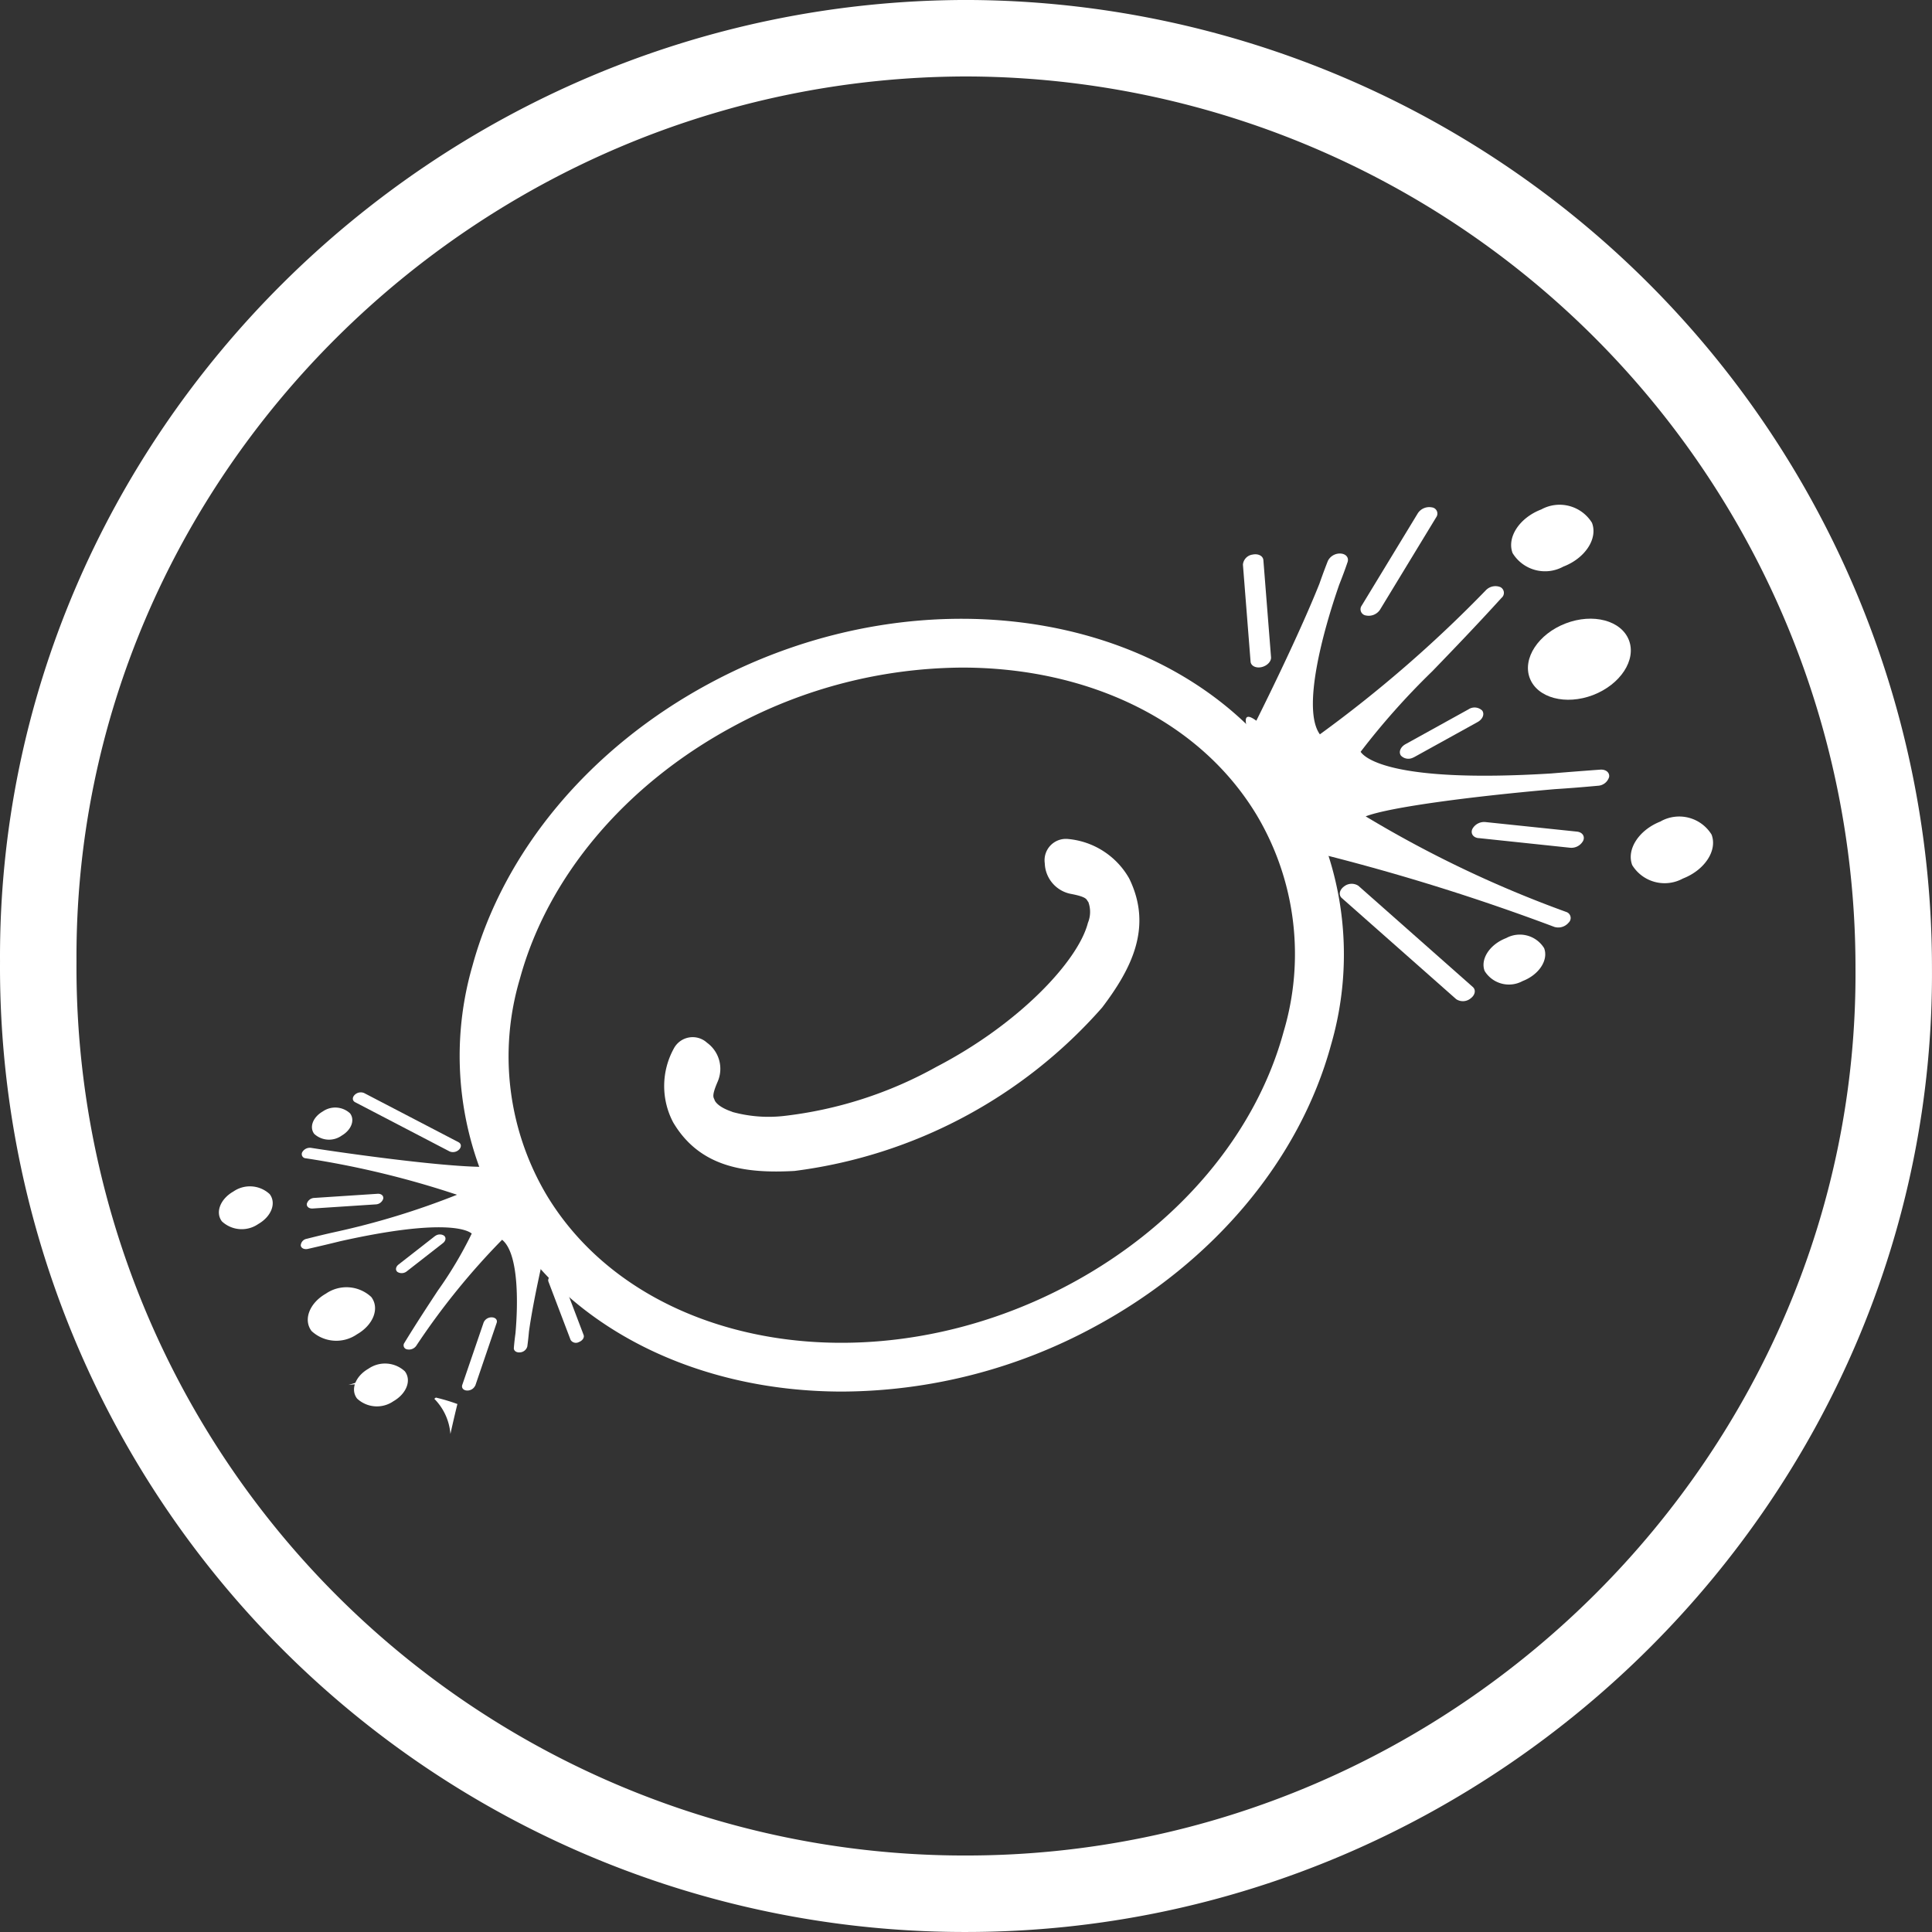 <svg xmlns="http://www.w3.org/2000/svg" width="101.053" height="101.053" viewBox="0 0 101.053 101.053">
  <rect x="0" y="0" width="101.053" height="101.053" fill="#333333" stroke="none"/>
  <g id="Group_10374" data-name="Group 10374" transform="translate(-1015.947 -3730.775)">
    <g id="Group_8281" data-name="Group 8281" transform="translate(-35.053 -1436.225)">
      <g id="Group_1131" data-name="Group 1131" transform="translate(1053 5169)">
        <path id="Path_540" data-name="Path 540" d="M53.466,63.367a48.458,48.458,0,0,0,48.544,48.768c26.743-.006,48.689-21.993,48.506-48.433a48.611,48.611,0,0,0-48.54-48.62C75.243,15.139,53.323,36.957,53.466,63.367Z" transform="translate(-53.465 -15.083)" fill="none" stroke="#fff" stroke-width="4"/>
      </g>
    </g>
    <g id="Group_8286" data-name="Group 8286" transform="translate(931.074 3715.398)">
      <path id="Path_3887" data-name="Path 3887" d="M124.016,85.86c-7.376,0-14.136-3.132-17.639-8.92a16.938,16.938,0,0,1-1.7-13.345c1.639-6.016,6.144-11.4,12.364-14.756h0c11.431-6.178,25.271-3.7,30.851,5.522a16.934,16.934,0,0,1,1.7,13.343c-1.637,6.018-6.142,11.4-12.36,14.758A27.932,27.932,0,0,1,124.016,85.86ZM130.3,47.992A25.453,25.453,0,0,0,118.265,51.1h0c-5.6,3.03-9.652,7.83-11.106,13.172a14.212,14.212,0,0,0,1.416,11.338c4.883,8.067,17.19,10.128,27.433,4.59,5.6-3.029,9.65-7.828,11.1-13.17a14.2,14.2,0,0,0-1.418-11.338C142.665,50.685,136.777,47.992,130.3,47.992Z" transform="translate(4.906 2.303)" fill="#fff"/>
      <path id="Path_3888" data-name="Path 3888" d="M114.11,66.747c-.642-.216-.851-.463-.917-.594-.036-.159-.206-.154.162-1a1.685,1.685,0,0,0-.563-2.017,1.114,1.114,0,0,0-1.737.3,4.072,4.072,0,0,0-.033,3.868c1.4,2.362,3.786,2.68,6.345,2.537a25.754,25.754,0,0,0,16.09-8.547c1.549-2.041,2.626-4.188,1.45-6.679-.015-.033-.033-.067-.051-.1a4.1,4.1,0,0,0-3.174-2.036,1.116,1.116,0,0,0-1.225,1.269,1.686,1.686,0,0,0,1.355,1.6c.91.17.81.308.923.426a1.5,1.5,0,0,1-.023,1.094c-.506,1.979-3.58,5.273-7.925,7.529a21.372,21.372,0,0,1-8.008,2.572,7.162,7.162,0,0,1-2.672-.216" transform="translate(9.063 6.782)" fill="#fff"/>
      <g id="Group_8285" data-name="Group 8285" transform="translate(96.324 41.823)">
        <path id="Path_3889" data-name="Path 3889" d="M137.69,44.315c-.318-.827.352-1.855,1.5-2.293a1.99,1.99,0,0,1,2.649.7c.318.827-.354,1.853-1.5,2.292a1.989,1.989,0,0,1-2.647-.7" transform="translate(-70.022 -41.823)" fill="#fff"/>
        <path id="Path_3890" data-name="Path 3890" d="M140.38,42.791a1,1,0,0,0-1.323-.352c-.573.219-.909.733-.75,1.148a1,1,0,0,0,1.324.35c.571-.219.907-.733.748-1.146" transform="translate(-69.604 -41.492)" fill="#fff"/>
        <path id="Path_3891" data-name="Path 3891" d="M143.012,51.983a1.988,1.988,0,0,1,2.647.7c.318.828-.354,1.855-1.5,2.3a1.991,1.991,0,0,1-2.649-.7c-.316-.827.354-1.853,1.5-2.293" transform="translate(-67.587 -35.477)" fill="#fff"/>
        <path id="Path_3892" data-name="Path 3892" d="M143.454,53.9c.573-.219.909-.733.75-1.146a1,1,0,0,0-1.324-.352c-.571.219-.907.733-.748,1.148a.993.993,0,0,0,1.323.35" transform="translate(-67.168 -35.147)" fill="#fff"/>
        <path id="Path_3893" data-name="Path 3893" d="M137.911,55.7a1.493,1.493,0,0,1,1.987.525c.237.62-.265,1.39-1.125,1.721a1.492,1.492,0,0,1-1.986-.527c-.237-.619.265-1.39,1.123-1.719" transform="translate(-70.584 -33.078)" fill="#fff"/>
        <path id="Path_3894" data-name="Path 3894" d="M138.069,56.865c.286-.11.453-.367.373-.573a.5.5,0,0,0-.661-.175c-.286.11-.453.367-.375.573a.5.5,0,0,0,.663.175" transform="translate(-70.166 -32.748)" fill="#fff"/>
        <path id="Path_3895" data-name="Path 3895" d="M141.558,49.428c-1.432.548-2.914.156-3.312-.877s.444-2.318,1.874-2.868,2.912-.156,3.31.877-.444,2.316-1.873,2.868" transform="translate(-69.68 -39.521)" fill="#fff"/>
        <path id="Path_3896" data-name="Path 3896" d="M139.988,46.1c-.858.331-1.36,1.1-1.123,1.721a1.492,1.492,0,0,0,1.986.527c.859-.331,1.362-1.1,1.125-1.721a1.494,1.494,0,0,0-1.987-.527" transform="translate(-69.261 -39.191)" fill="#fff"/>
        <path id="Path_3897" data-name="Path 3897" d="M129.685,52.1c.694-1.391,2.321-4.713,3.3-7.165.21-.6.378-1.031.445-1.2a.7.7,0,0,1,.679-.38c.273.023.427.218.35.444-.121.362-.27.76-.437,1.182-.859,2.465-1.961,6.519-1.012,7.83a66.621,66.621,0,0,0,8.684-7.54.693.693,0,0,1,.76-.16.339.339,0,0,1,.056.563c-1.331,1.465-2.546,2.724-3.619,3.836a38.264,38.264,0,0,0-3.75,4.214c.226.334,1.668,1.645,9.963,1.133q1.2-.1,2.57-.2c.295-.021.5.151.465.383a.644.644,0,0,1-.589.46q-1.2.111-2.257.178c-4.33.377-8.648.941-9.888,1.423a59.83,59.83,0,0,0,10.493,5,.331.331,0,0,1,.124.557.708.708,0,0,1-.745.226,112.665,112.665,0,0,0-12.206-3.813c-.219.617-5.656-8.658-3.384-6.972" transform="translate(-75.425 -40.847)" fill="#fff"/>
        <path id="Path_3898" data-name="Path 3898" d="M131.117,47.588c-.514,1.067-.946,1.932-1.162,2.359a12.775,12.775,0,0,0,1.465.817l.144-.08a4.626,4.626,0,0,1-.447-3.1" transform="translate(-74.899 -38.15)" fill="#fff"/>
        <path id="Path_3899" data-name="Path 3899" d="M136.184,51.266a7.848,7.848,0,0,1-3.592-1.015,3.048,3.048,0,0,0-.313,1.225,1.106,1.106,0,0,0,.439.694,13.387,13.387,0,0,1,3.466-.9" transform="translate(-73.418 -36.453)" fill="#fff"/>
        <path id="Path_3900" data-name="Path 3900" d="M132.238,54.648l5.988,5.293a.635.635,0,0,0,.75-.038c.241-.177.293-.445.118-.6l-5.985-5.293a.64.64,0,0,0-.753.038c-.239.177-.291.444-.118.6" transform="translate(-73.51 -34.125)" fill="#fff"/>
        <path id="Path_3901" data-name="Path 3901" d="M136.707,52.773l4.79.506a.7.7,0,0,0,.686-.37c.1-.231-.046-.442-.323-.473l-4.79-.5a.7.7,0,0,0-.688.367c-.1.232.046.444.324.473" transform="translate(-70.824 -35.384)" fill="#fff"/>
        <path id="Path_3902" data-name="Path 3902" d="M138.121,49.031c.267-.147.375-.413.242-.6a.575.575,0,0,0-.72-.064l-3.289,1.819c-.267.147-.375.414-.242.6a.541.541,0,0,0,.625.11c.033-.015.064-.029.095-.046Z" transform="translate(-72.287 -37.71)" fill="#fff"/>
        <path id="Path_3903" data-name="Path 3903" d="M135.8,42.184l-2.94,4.837a.329.329,0,0,0,.231.519.71.71,0,0,0,.724-.3l2.94-4.837a.327.327,0,0,0-.228-.519.714.714,0,0,0-.727.3v0" transform="translate(-73.087 -41.792)" fill="#fff"/>
        <path id="Path_3904" data-name="Path 3904" d="M130.113,43.685c-.018-.226-.275-.355-.57-.291a.582.582,0,0,0-.5.524l.4,5.072c.018.224.275.355.57.29s.522-.3.5-.524Z" transform="translate(-75.483 -40.832)" fill="#fff"/>
        <path id="Path_3905" data-name="Path 3905" d="M103.3,69.637c.359.47.088,1.17-.6,1.565a1.518,1.518,0,0,1-1.9-.141c-.359-.468-.09-1.169.6-1.563a1.522,1.522,0,0,1,1.9.139" transform="translate(-93.575 -24.356)" fill="#fff"/>
        <path id="Path_3906" data-name="Path 3906" d="M101.148,70.491a.757.757,0,0,0,.949.069c.344-.2.48-.547.3-.783a.759.759,0,0,0-.949-.067c-.345.2-.478.545-.3.781" transform="translate(-93.301 -24.141)" fill="#fff"/>
        <path id="Path_3907" data-name="Path 3907" d="M98.38,65.54a1.518,1.518,0,0,1-1.9-.139c-.357-.468-.088-1.169.6-1.562a1.518,1.518,0,0,1,1.9.138c.357.471.087,1.17-.6,1.563" transform="translate(-96.324 -27.963)" fill="#fff"/>
        <path id="Path_3908" data-name="Path 3908" d="M97.133,64.049c-.344.2-.48.547-.3.781a.759.759,0,0,0,.949.069c.344-.2.48-.547.3-.781a.759.759,0,0,0-.949-.069" transform="translate(-96.05 -27.747)" fill="#fff"/>
        <path id="Path_3909" data-name="Path 3909" d="M100.838,62.529a1.141,1.141,0,0,1-1.424-.1c-.268-.354-.067-.877.45-1.174a1.141,1.141,0,0,1,1.424.1c.268.352.067.877-.45,1.172" transform="translate(-94.43 -29.568)" fill="#fff"/>
        <path id="Path_3910" data-name="Path 3910" d="M99.915,61.462c-.172.1-.239.273-.149.391a.379.379,0,0,0,.475.034c.172-.1.239-.273.149-.391a.381.381,0,0,0-.475-.034" transform="translate(-94.156 -29.353)" fill="#fff"/>
        <path id="Path_3911" data-name="Path 3911" d="M100.11,67.127a1.9,1.9,0,0,1,2.372.174c.449.586.113,1.462-.75,1.955a1.9,1.9,0,0,1-2.372-.174c-.447-.589-.111-1.464.75-1.955" transform="translate(-94.515 -25.909)" fill="#fff"/>
        <path id="Path_3912" data-name="Path 3912" d="M101.134,68.612c.517-.295.719-.82.45-1.17a1.138,1.138,0,0,0-1.424-.106c-.517.3-.719.82-.45,1.174a1.141,1.141,0,0,0,1.424.1" transform="translate(-94.242 -25.693)" fill="#fff"/>
        <path id="Path_3913" data-name="Path 3913" d="M111.823,67.222c-.219.927-.727,3.13-.949,4.733-.034.388-.072.67-.087.781a.422.422,0,0,1-.39.306c-.187.016-.324-.087-.313-.232.018-.234.047-.493.085-.768.142-1.6.169-4.194-.7-4.89a37.4,37.4,0,0,0-4.494,5.551.468.468,0,0,1-.481.18.214.214,0,0,1-.136-.337c.634-1.04,1.228-1.94,1.75-2.735a20.842,20.842,0,0,0,1.773-2.983c-.211-.178-1.406-.822-6.877.4q-.783.194-1.686.4c-.195.046-.365-.036-.38-.182a.374.374,0,0,1,.314-.345q.783-.2,1.482-.355a40.525,40.525,0,0,0,6.376-1.948A47.654,47.654,0,0,0,99.2,62.89a.217.217,0,0,1-.18-.326.461.461,0,0,1,.46-.219c1.915.3,6.607.954,8.85.992.039-.4,5.314,4.666,3.5,3.885" transform="translate(-94.658 -28.752)" fill="#fff"/>
        <path id="Path_3914" data-name="Path 3914" d="M104.048,72.226c.157-.709.295-1.283.365-1.567a9.87,9.87,0,0,0-1.126-.337c-.026.02-.054.041-.082.064a2.941,2.941,0,0,1,.843,1.84" transform="translate(-91.94 -23.668)" fill="#fff"/>
        <path id="Path_3915" data-name="Path 3915" d="M100.462,70.28a6.184,6.184,0,0,1,2.585.228,1.675,1.675,0,0,0-.007-.781.819.819,0,0,0-.416-.377,8.746,8.746,0,0,1-2.163.93" transform="translate(-93.687 -24.287)" fill="#fff"/>
        <path id="Path_3916" data-name="Path 3916" d="M106.136,63.181l-4.944-2.575a.453.453,0,0,0-.5.1c-.131.134-.12.3.026.378l4.942,2.575a.453.453,0,0,0,.5-.1c.129-.134.118-.3-.026-.378" transform="translate(-93.596 -29.88)" fill="#fff"/>
        <path id="Path_3917" data-name="Path 3917" d="M102.829,63.811l-3.3.216a.421.421,0,0,0-.395.3c-.026.152.106.265.3.254l3.3-.216a.425.425,0,0,0,.395-.3c.026-.154-.108-.267-.3-.254" transform="translate(-94.534 -27.816)" fill="#fff"/>
        <path id="Path_3918" data-name="Path 3918" d="M102.115,66.682c-.152.118-.178.293-.057.39a.426.426,0,0,0,.494-.039l1.884-1.47c.152-.118.178-.293.057-.39a.408.408,0,0,0-.437,0c-.02.011-.039.025-.057.038Z" transform="translate(-92.719 -26.988)" fill="#fff"/>
        <path id="Path_3919" data-name="Path 3919" d="M104.785,71.324,105.9,68.05c.054-.154-.056-.283-.244-.291a.447.447,0,0,0-.434.262l-1.12,3.272c-.052.154.057.285.244.293a.453.453,0,0,0,.435-.262h0" transform="translate(-91.374 -25.301)" fill="#fff"/>
        <path id="Path_3920" data-name="Path 3920" d="M108.016,69.824a.327.327,0,0,0,.434.113c.187-.07.3-.237.246-.373l-1.159-3.051a.329.329,0,0,0-.435-.113c-.185.07-.295.239-.246.373Z" transform="translate(-89.622 -26.187)" fill="#fff"/>
      </g>
    </g>
  </g>
</svg>
